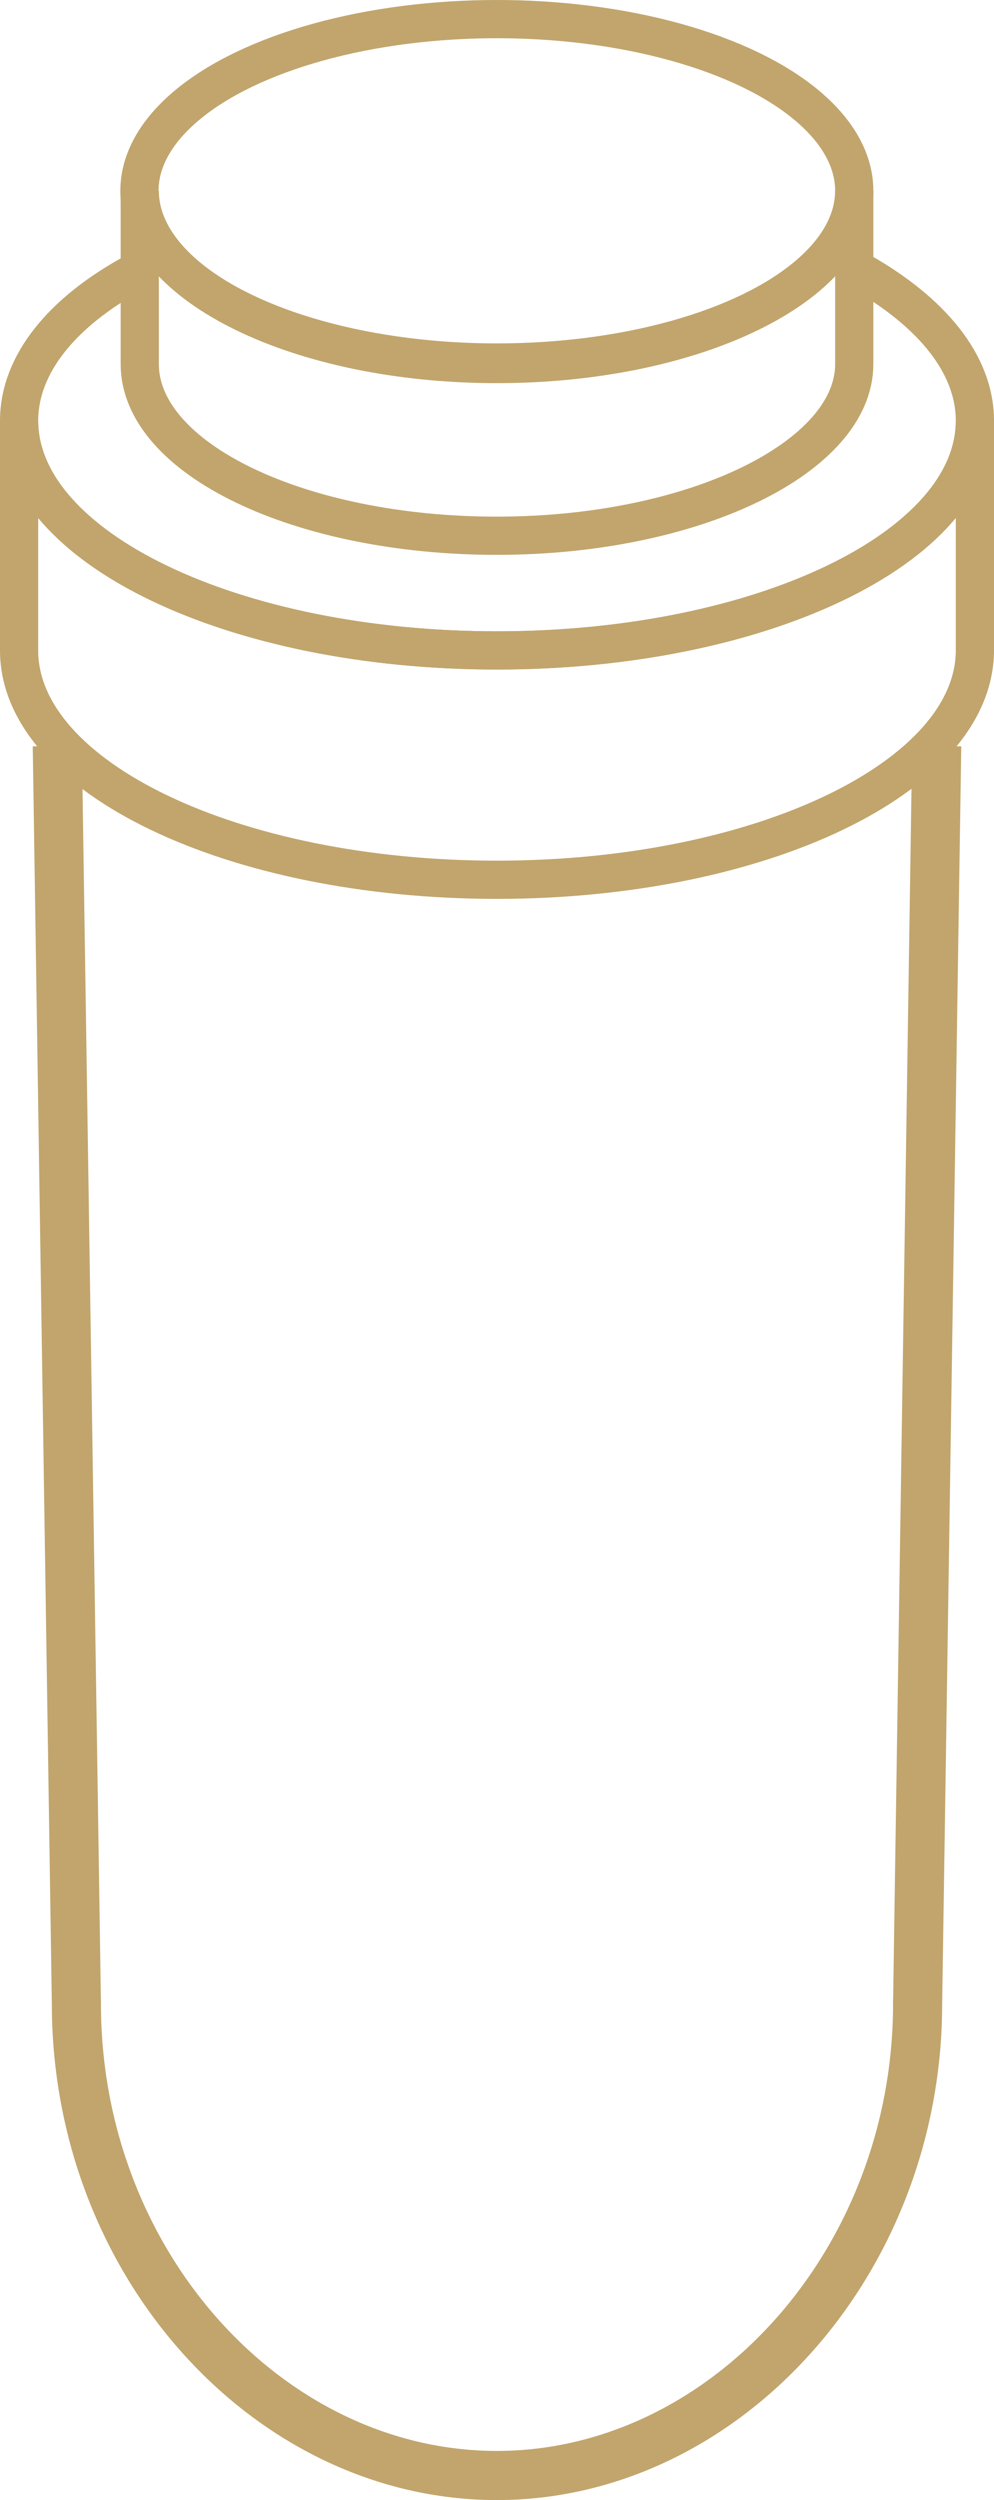 <svg xmlns="http://www.w3.org/2000/svg" viewBox="0 0 32.79 82.41"><defs><style>.cls-1,.cls-2{fill:none;stroke:#c1a56c;stroke-miterlimit:10;}.cls-1{stroke-width:1.62px;}.cls-2{stroke-width:1.26px;}</style></defs><g id="Layer_2" data-name="Layer 2"><g id="PRP"><path class="cls-1" d="M1.89,24.59l.63,41.46c0,8.59,6.37,15.55,13.87,15.55s13.88-7,13.88-15.55l.63-41.46"/><path class="cls-2" d="M16.39,21.44C7.69,21.44.63,18.05.63,13.87v7.57C.63,25.62,7.69,29,16.39,29s15.77-3.39,15.77-7.57V13.87C32.16,18.05,25.1,21.44,16.39,21.44Z"/><path class="cls-2" d="M4.41,9C2.06,10.28.63,12,.63,13.87c0,4.18,7.06,7.57,15.76,7.57s15.77-3.39,15.77-7.57c0-1.87-1.43-3.59-3.78-4.92"/><path class="cls-2" d="M16.39,12C9.88,12,4.61,9.41,4.61,6.29V12c0,3.12,5.27,5.66,11.78,5.66S28.18,15.07,28.18,12V6.29C28.18,9.41,22.91,12,16.39,12Z"/><ellipse class="cls-2" cx="16.39" cy="6.29" rx="11.79" ry="5.66"/></g></g></svg>